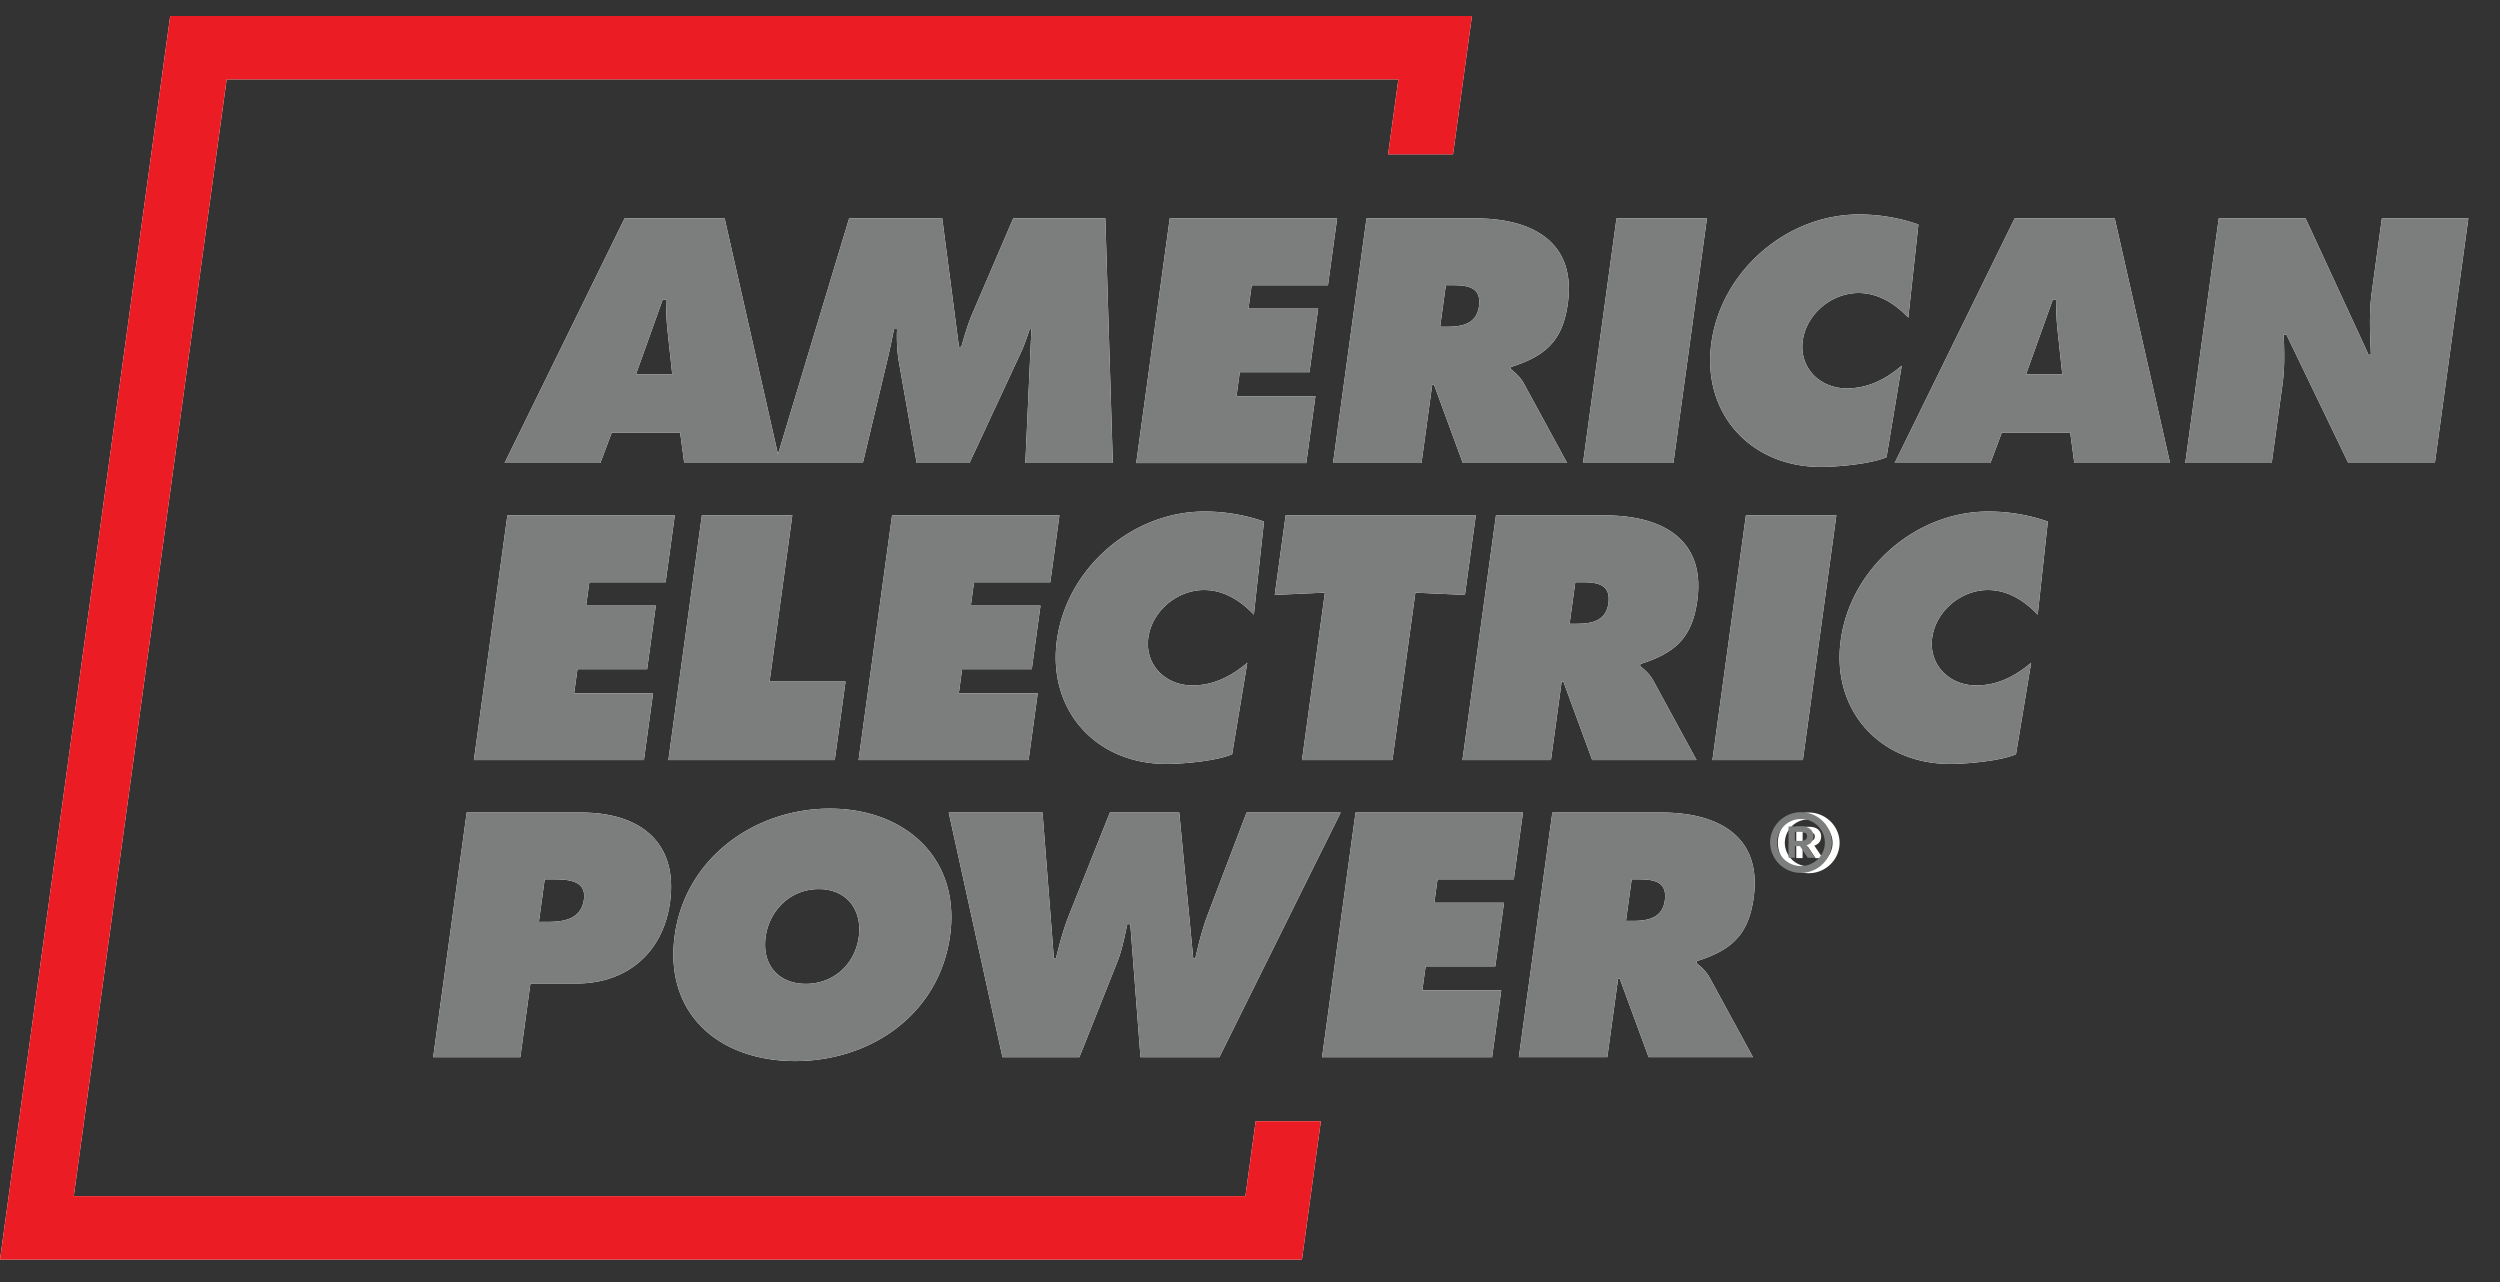 <svg width="78" height="40" viewBox="0 0 78 40" xmlns="http://www.w3.org/2000/svg">
    <rect x="0" y="0" width="78" height="40" fill="#333333" stroke="none"/>
    <g fill="none" fill-rule="evenodd">
        <g fill="#FFFFFE">
            <path d="m20.974 11.683-.145-1.347c-.039-.324-.044-.658-.051-.982h-.104l-.833 2.329h1.133zm-2.243 2.763h-2.988l3.744-7.633h3.122l1.726 7.633h-2.987l-.128-.951h-2.132l-.357.951z"/>
            <path d="M26.493 6.813h2.905l.522 4.009h.072c.098-.334.198-.688.335-1.012l1.286-2.997h2.874l.233 7.633h-2.73l.19-4.18h-.05c-.087.252-.174.516-.29.759l-1.592 3.421H28.6l-.568-3.23a4.914 4.914 0 0 1-.044-.95h-.093c-.062.303-.126.617-.198.92l-.776 3.26h-2.73l2.302-7.633M36.496 6.813h5.223L41.433 8.9h-2.38l-.1.728h2.174l-.271 1.985h-2.174l-.103.749h2.463l-.286 2.085H35.45l1.046-7.633M44.933 10.194h.196c.464 0 .937-.07 1.015-.637.08-.588-.333-.658-.817-.658h-.216l-.178 1.295zm-2.298-3.38h3.41c1.752 0 3.136.728 2.872 2.651-.158 1.154-.678 1.64-1.776 1.985l-.008.06c.13.112.288.233.412.456l1.35 2.48h-3.256l-.9-2.45h-.052l-.336 2.45h-2.76l1.044-7.633zM50.434 6.813h2.823l-1.046 7.633H49.39l1.045-7.633M59.54 9.91c-.397-.414-.915-.768-1.554-.768-.845 0-1.625.658-1.74 1.488-.114.84.529 1.488 1.373 1.488.65 0 1.202-.274 1.715-.709l-.473 2.855c-.483.213-1.546.304-2.05.304-2.216 0-3.715-1.69-3.417-3.867.305-2.228 2.331-4.01 4.608-4.01.639 0 1.283.112 1.853.314l-.316 2.906M64.344 11.683l-.145-1.347c-.038-.324-.044-.658-.051-.982h-.103l-.834 2.329h1.133zm-2.243 2.763h-2.988l3.745-7.633h3.122l1.726 7.633h-2.988l-.127-.951h-2.133l-.357.951zM69.224 6.813h2.71l1.955 4.232h.082c-.026-.638-.06-1.296.03-1.944l.313-2.288h2.699l-1.045 7.633h-2.7l-1.933-4.009h-.083c.02.527.035 1.023-.034 1.529l-.34 2.48H68.18l1.045-7.633M15.83 16.08h5.224l-.286 2.086h-2.38l-.1.729h2.174l-.271 1.984h-2.174l-.103.75h2.462l-.285 2.085h-5.306l1.045-7.633M21.898 16.08h2.823l-.71 5.184h2.37l-.336 2.45h-5.192l1.045-7.633M27.832 16.08h5.223l-.285 2.086h-2.38l-.1.729h2.174l-.272 1.984h-2.174l-.102.75h2.462l-.286 2.085h-5.305l1.045-7.633M39.121 19.178c-.396-.415-.914-.769-1.553-.769-.845 0-1.625.658-1.74 1.488-.114.84.529 1.488 1.374 1.488.648 0 1.201-.273 1.714-.708l-.473 2.855c-.483.212-1.546.303-2.051.303-2.215 0-3.714-1.69-3.416-3.867.305-2.227 2.331-4.009 4.608-4.009.639 0 1.283.112 1.853.314l-.316 2.905M40.111 16.08h5.935l-.34 2.481-1.546-.07-.715 5.223h-2.823l.715-5.224-1.565.071.34-2.48M48.972 19.462h.196c.463 0 .936-.07 1.014-.638.08-.587-.332-.658-.816-.658h-.217l-.177 1.296zm-2.298-3.381h3.41c1.751 0 3.135.729 2.872 2.652-.158 1.154-.678 1.64-1.776 1.984l-.009.061c.13.111.288.233.412.456l1.35 2.48h-3.256l-.9-2.45h-.052l-.335 2.45h-2.762l1.046-7.633zM54.472 16.08h2.823l-1.045 7.634h-2.823l1.045-7.633M63.577 19.178c-.396-.415-.914-.769-1.553-.769-.845 0-1.625.658-1.739 1.488-.115.84.528 1.488 1.373 1.488.649 0 1.201-.273 1.714-.708l-.473 2.855c-.482.212-1.546.303-2.05.303-2.216 0-3.715-1.69-3.417-3.867.305-2.227 2.331-4.009 4.608-4.009.639 0 1.283.112 1.853.314l-.316 2.905M16.814 28.762h.278c.494 0 1.041-.08 1.126-.698.081-.598-.491-.628-.955-.628h-.268l-.181 1.326zm-2.253-3.411h3.575c1.813 0 3.028.91 2.768 2.804-.213 1.559-1.335 2.53-2.911 2.53H16.55l-.315 2.299h-2.72l1.046-7.633zM23.889 29.228c-.12.87.397 1.468 1.252 1.468s1.534-.597 1.653-1.468c.111-.81-.352-1.488-1.249-1.488-.896 0-1.545.678-1.656 1.488zm5.754-.04c-.335 2.45-2.463 3.917-4.832 3.917-2.37 0-4.095-1.468-3.76-3.918.328-2.399 2.479-3.958 4.838-3.958 2.36 0 4.083 1.56 3.754 3.958zM32.527 25.35l.355 4.556h.062c.115-.466.244-.951.43-1.407l1.255-3.148h2.164l.437 4.555h.062c.102-.445.217-.911.38-1.346l1.222-3.21h2.936l-3.785 7.634h-2.462l-.318-4.15h-.093c-.085.394-.158.779-.302 1.153l-1.193 2.997h-2.4L29.6 25.35h2.926M42.293 25.35h5.224l-.286 2.086h-2.38l-.1.729h2.174l-.271 1.984H44.48l-.103.75h2.462l-.285 2.085h-5.306l1.045-7.633M50.731 28.732h.196c.464 0 .937-.071 1.015-.638.08-.587-.333-.658-.817-.658h-.216l-.178 1.296zm-2.298-3.381h3.41c1.752 0 3.135.729 2.872 2.652-.158 1.154-.678 1.64-1.776 1.984l-.008.06c.129.112.287.234.411.456l1.35 2.48h-3.255l-.901-2.45h-.051l-.336 2.45h-2.761l1.045-7.632z"/>
            <path d="m39.177 34.981-.32 2.339H2.302l4.77-34.843h36.557l-.32 2.339h2.026l.59-4.317H5.31L0 39.299h40.621l.59-4.318h-2.034M56.409 26.245c.148 0 .213-.045.213-.15 0-.09-.068-.13-.194-.13h-.186v.28h.167zm-.365.527v-.976h.407c.274 0 .369.16.369.295 0 .154-.08.247-.213.292l.263.39h-.225l-.244-.364h-.16v.363h-.197zm.388.258a.74.74 0 0 0 .746-.733.741.741 0 0 0-.746-.733.741.741 0 0 0-.746.733.74.74 0 0 0 .746.733zm0-1.68c.529 0 .963.427.963.947s-.434.947-.963.947a.958.958 0 0 1-.963-.947c0-.52.434-.946.963-.946z"/>
        </g>
        <path d="m20.974 11.683-.145-1.347c-.039-.324-.044-.658-.051-.982h-.104l-.833 2.329h1.133zm-2.243 2.763h-2.988l3.744-7.633h3.122l1.726 7.633h-2.987l-.128-.951h-2.132l-.357.951z" fill="#7C7E7D"/>
        <path d="M26.493 6.813h2.905l.522 4.009h.072c.098-.334.198-.688.335-1.012l1.286-2.997h2.874l.233 7.633h-2.73l.19-4.18h-.05c-.087.252-.174.516-.29.759l-1.592 3.421H28.6l-.568-3.23a4.914 4.914 0 0 1-.044-.95h-.093c-.062.303-.126.617-.198.92l-.776 3.26h-2.73l2.302-7.633M36.496 6.813h5.223L41.433 8.9h-2.38l-.1.728h2.174l-.271 1.985h-2.174l-.103.749h2.463l-.286 2.085H35.45l1.046-7.633M44.933 10.194h.196c.464 0 .937-.07 1.015-.637.08-.588-.333-.658-.817-.658h-.216l-.178 1.295zm-2.298-3.38h3.41c1.752 0 3.136.728 2.872 2.651-.158 1.154-.678 1.64-1.776 1.985l-.008.06c.13.112.288.233.412.456l1.35 2.48h-3.256l-.9-2.45h-.052l-.336 2.45h-2.76l1.044-7.633zM50.434 6.813h2.823l-1.046 7.633H49.39l1.045-7.633M59.54 9.91c-.397-.414-.915-.768-1.554-.768-.845 0-1.625.658-1.74 1.488-.114.84.529 1.488 1.373 1.488.65 0 1.202-.274 1.715-.709l-.473 2.855c-.483.213-1.546.304-2.05.304-2.216 0-3.715-1.69-3.417-3.867.305-2.228 2.331-4.01 4.608-4.01.639 0 1.283.112 1.853.314l-.316 2.906M64.344 11.683l-.145-1.347c-.038-.324-.044-.658-.051-.982h-.103l-.834 2.329h1.133zm-2.243 2.763h-2.988l3.745-7.633h3.122l1.726 7.633h-2.988l-.127-.951h-2.133l-.357.951zM69.224 6.813h2.71l1.955 4.232h.082c-.026-.638-.06-1.296.03-1.944l.313-2.288h2.699l-1.045 7.633h-2.7l-1.933-4.009h-.083c.02.527.035 1.023-.034 1.529l-.34 2.48H68.18l1.045-7.633M15.83 16.08h5.224l-.286 2.086h-2.38l-.1.729h2.174l-.271 1.984h-2.174l-.103.75h2.462l-.285 2.085h-5.306l1.045-7.633M21.898 16.08h2.823l-.71 5.184h2.37l-.336 2.45h-5.192l1.045-7.633M27.832 16.08h5.223l-.285 2.086h-2.38l-.1.729h2.174l-.272 1.984h-2.174l-.102.75h2.462l-.286 2.085h-5.305l1.045-7.633M39.121 19.178c-.396-.415-.914-.769-1.553-.769-.845 0-1.625.658-1.74 1.488-.114.84.529 1.488 1.374 1.488.648 0 1.201-.273 1.714-.708l-.473 2.855c-.483.212-1.546.303-2.051.303-2.215 0-3.714-1.69-3.416-3.867.305-2.227 2.331-4.009 4.608-4.009.639 0 1.283.112 1.853.314l-.316 2.905M40.111 16.08h5.935l-.34 2.481-1.546-.07-.715 5.223h-2.823l.715-5.224-1.565.071.34-2.48M48.972 19.462h.196c.463 0 .936-.07 1.014-.638.08-.587-.332-.658-.816-.658h-.217l-.177 1.296zm-2.298-3.381h3.41c1.751 0 3.135.729 2.872 2.652-.158 1.154-.678 1.64-1.776 1.984l-.009.061c.13.111.288.233.412.456l1.35 2.48h-3.256l-.9-2.45h-.052l-.335 2.45h-2.762l1.046-7.633zM54.472 16.08h2.823l-1.045 7.634h-2.823l1.045-7.633M63.577 19.178c-.396-.415-.914-.769-1.553-.769-.845 0-1.625.658-1.739 1.488-.115.84.528 1.488 1.373 1.488.649 0 1.201-.273 1.714-.708l-.473 2.855c-.482.212-1.546.303-2.05.303-2.216 0-3.715-1.69-3.417-3.867.305-2.227 2.331-4.009 4.608-4.009.639 0 1.283.112 1.853.314l-.316 2.905M16.814 28.762h.278c.494 0 1.041-.08 1.126-.698.081-.598-.491-.628-.955-.628h-.268l-.181 1.326zm-2.253-3.411h3.575c1.813 0 3.028.91 2.768 2.804-.213 1.559-1.335 2.53-2.911 2.53H16.55l-.315 2.299h-2.72l1.046-7.633zM23.889 29.228c-.12.87.397 1.468 1.252 1.468s1.534-.597 1.653-1.468c.111-.81-.352-1.488-1.249-1.488-.896 0-1.545.678-1.656 1.488zm5.754-.04c-.335 2.45-2.463 3.917-4.832 3.917-2.37 0-4.095-1.468-3.76-3.918.328-2.399 2.479-3.958 4.838-3.958 2.36 0 4.083 1.56 3.754 3.958zM32.527 25.35l.355 4.556h.062c.115-.466.244-.951.43-1.407l1.255-3.148h2.164l.437 4.555h.062c.102-.445.217-.911.38-1.346l1.222-3.21h2.936l-3.785 7.634h-2.462l-.318-4.15h-.093c-.085.394-.158.779-.302 1.153l-1.193 2.997h-2.4L29.6 25.35h2.926M42.293 25.35h5.224l-.286 2.086h-2.38l-.1.729h2.174l-.271 1.984H44.48l-.103.75h2.462l-.285 2.085h-5.306l1.045-7.633M50.731 28.732h.196c.464 0 .937-.071 1.015-.638.08-.587-.333-.658-.817-.658h-.216l-.178 1.296zm-2.298-3.381h3.41c1.752 0 3.135.729 2.872 2.652-.158 1.154-.678 1.64-1.776 1.984l-.008.06c.129.112.287.234.411.456l1.35 2.48h-3.255l-.901-2.45h-.051l-.336 2.45h-2.761l1.045-7.632zM56.167 26.235c.149 0 .213-.045.213-.15 0-.09-.068-.13-.194-.13H56v.28h.167zm-.365.528v-.977h.407c.274 0 .37.161.37.296 0 .153-.08.247-.214.292l.263.389h-.225l-.243-.363H56v.363h-.198zm.388.258c.411 0 .746-.33.746-.733a.741.741 0 0 0-.746-.734.741.741 0 0 0-.746.734c0 .404.335.733.746.733zm0-1.68c.53 0 .963.427.963.947s-.434.946-.963.946a.958.958 0 0 1-.963-.946c0-.52.434-.947.963-.947z" fill="#7C7E7D"/>
        <path fill="#EC1C24" d="m39.177 34.981-.32 2.339H2.302l4.77-34.843h36.557l-.32 2.339h2.026l.59-4.317H5.31L0 39.299h40.621l.59-4.318h-2.034"/>
    </g>
</svg>
